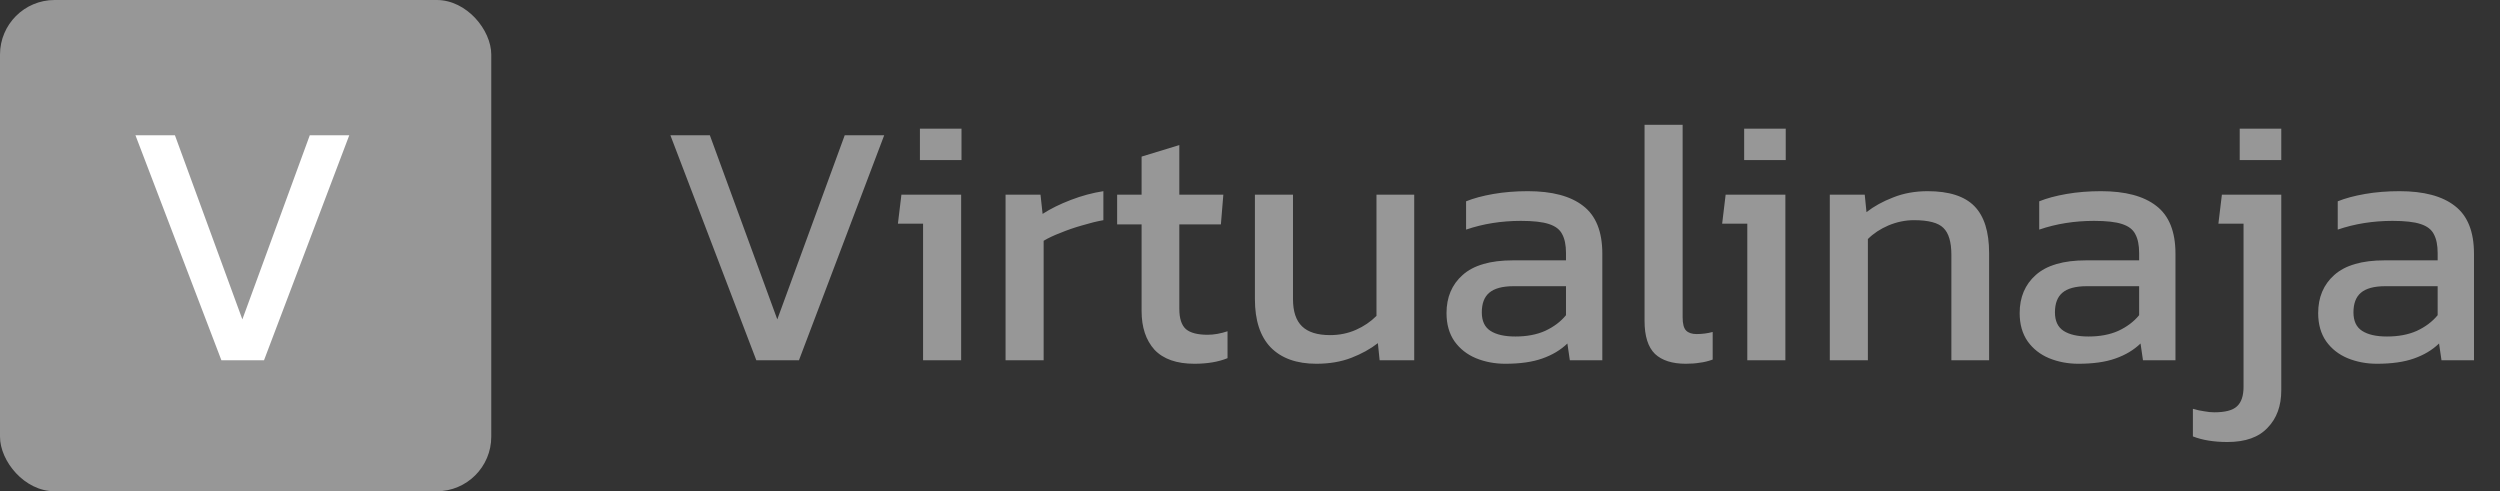 <svg width="229" height="45" viewBox="0 0 229 45" fill="none" xmlns="http://www.w3.org/2000/svg">
<rect x="0" y="0" width="229" height="45" fill="#333333" stroke="none"/>
<path d="M69.28 33L61.408 12.392H65.024L71.2 29.256L77.376 12.392H80.992L73.184 33H69.28ZM84.265 14.664V11.784H88.073V14.664H84.265ZM84.553 33V20.488H82.249L82.569 17.832H88.041V33H84.553ZM92.11 33V17.832H95.31L95.502 19.592C96.227 19.123 97.091 18.696 98.094 18.312C99.096 17.928 100.088 17.661 101.07 17.512V20.168C100.472 20.275 99.822 20.435 99.118 20.648C98.435 20.84 97.784 21.064 97.166 21.32C96.547 21.555 96.024 21.8 95.598 22.056V33H92.11ZM109.402 33.32C107.78 33.32 106.564 32.893 105.754 32.04C104.964 31.165 104.57 29.981 104.57 28.488V20.552H102.33V17.832H104.57V14.344L108.026 13.288V17.832H112.058L111.834 20.552H108.026V28.296C108.026 29.171 108.228 29.789 108.634 30.152C109.039 30.493 109.7 30.664 110.618 30.664C111.194 30.664 111.802 30.557 112.442 30.344V32.808C111.61 33.149 110.596 33.32 109.402 33.32ZM120.582 33.32C118.768 33.32 117.371 32.819 116.39 31.816C115.43 30.813 114.95 29.341 114.95 27.4V17.832H118.438V27.4C118.438 28.531 118.715 29.363 119.27 29.896C119.824 30.429 120.678 30.696 121.83 30.696C122.683 30.696 123.472 30.536 124.198 30.216C124.923 29.896 125.552 29.469 126.086 28.936V17.832H129.542V33H126.374L126.214 31.432C125.531 31.965 124.72 32.413 123.782 32.776C122.843 33.139 121.776 33.32 120.582 33.32ZM137.877 33.32C136.917 33.32 136.021 33.149 135.189 32.808C134.378 32.467 133.728 31.955 133.237 31.272C132.746 30.568 132.501 29.704 132.501 28.68C132.501 27.229 132.992 26.067 133.973 25.192C134.976 24.296 136.512 23.848 138.581 23.848H143.445V23.176C143.445 22.451 143.328 21.875 143.093 21.448C142.88 21.021 142.474 20.712 141.877 20.52C141.301 20.328 140.448 20.232 139.317 20.232C137.525 20.232 135.85 20.499 134.293 21.032V18.44C134.976 18.163 135.808 17.939 136.789 17.768C137.77 17.597 138.826 17.512 139.957 17.512C142.176 17.512 143.861 17.96 145.013 18.856C146.186 19.752 146.773 21.213 146.773 23.24V33H143.797L143.573 31.464C142.954 32.061 142.186 32.52 141.269 32.84C140.373 33.16 139.242 33.32 137.877 33.32ZM138.805 30.824C139.85 30.824 140.757 30.653 141.525 30.312C142.314 29.949 142.954 29.469 143.445 28.872V26.216H138.645C137.621 26.216 136.874 26.419 136.405 26.824C135.957 27.208 135.733 27.805 135.733 28.616C135.733 29.405 136 29.971 136.533 30.312C137.066 30.653 137.824 30.824 138.805 30.824ZM154.417 33.32C153.18 33.32 152.241 33.021 151.601 32.424C150.961 31.805 150.641 30.792 150.641 29.384V11.432H154.129V29.064C154.129 29.661 154.236 30.067 154.449 30.28C154.662 30.493 154.982 30.6 155.409 30.6C155.921 30.6 156.412 30.536 156.881 30.408V32.936C156.476 33.085 156.081 33.181 155.697 33.224C155.334 33.288 154.908 33.32 154.417 33.32ZM159.765 14.664V11.784H163.573V14.664H159.765ZM160.053 33V20.488H157.749L158.069 17.832H163.541V33H160.053ZM167.61 33V17.832H170.81L170.97 19.432C171.652 18.899 172.463 18.451 173.402 18.088C174.362 17.704 175.418 17.512 176.57 17.512C178.532 17.512 179.962 17.971 180.858 18.888C181.754 19.805 182.202 21.235 182.202 23.176V33H178.746V23.336C178.746 22.163 178.5 21.341 178.01 20.872C177.54 20.403 176.644 20.168 175.322 20.168C174.532 20.168 173.754 20.328 172.986 20.648C172.239 20.968 171.61 21.384 171.098 21.896V33H167.61ZM190.377 33.32C189.417 33.32 188.521 33.149 187.689 32.808C186.878 32.467 186.228 31.955 185.737 31.272C185.246 30.568 185.001 29.704 185.001 28.68C185.001 27.229 185.492 26.067 186.473 25.192C187.476 24.296 189.012 23.848 191.081 23.848H195.945V23.176C195.945 22.451 195.828 21.875 195.593 21.448C195.38 21.021 194.974 20.712 194.377 20.52C193.801 20.328 192.948 20.232 191.817 20.232C190.025 20.232 188.35 20.499 186.793 21.032V18.44C187.476 18.163 188.308 17.939 189.289 17.768C190.27 17.597 191.326 17.512 192.457 17.512C194.676 17.512 196.361 17.96 197.513 18.856C198.686 19.752 199.273 21.213 199.273 23.24V33H196.297L196.073 31.464C195.454 32.061 194.686 32.52 193.769 32.84C192.873 33.16 191.742 33.32 190.377 33.32ZM191.305 30.824C192.35 30.824 193.257 30.653 194.025 30.312C194.814 29.949 195.454 29.469 195.945 28.872V26.216H191.145C190.121 26.216 189.374 26.419 188.905 26.824C188.457 27.208 188.233 27.805 188.233 28.616C188.233 29.405 188.5 29.971 189.033 30.312C189.566 30.653 190.324 30.824 191.305 30.824ZM205.157 14.664V11.784H208.965V14.664H205.157ZM204.037 40.488C202.8 40.488 201.744 40.317 200.869 39.976V37.448C201.232 37.555 201.573 37.629 201.893 37.672C202.234 37.736 202.544 37.768 202.821 37.768C203.824 37.768 204.517 37.587 204.901 37.224C205.306 36.861 205.509 36.264 205.509 35.432V20.488H203.205L203.525 17.832H208.965V35.752C208.965 37.181 208.549 38.323 207.717 39.176C206.906 40.051 205.68 40.488 204.037 40.488ZM217.721 33.32C216.761 33.32 215.865 33.149 215.033 32.808C214.222 32.467 213.571 31.955 213.081 31.272C212.59 30.568 212.345 29.704 212.345 28.68C212.345 27.229 212.835 26.067 213.817 25.192C214.819 24.296 216.355 23.848 218.425 23.848H223.289V23.176C223.289 22.451 223.171 21.875 222.937 21.448C222.723 21.021 222.318 20.712 221.721 20.52C221.145 20.328 220.291 20.232 219.161 20.232C217.369 20.232 215.694 20.499 214.137 21.032V18.44C214.819 18.163 215.651 17.939 216.633 17.768C217.614 17.597 218.67 17.512 219.801 17.512C222.019 17.512 223.705 17.96 224.857 18.856C226.03 19.752 226.617 21.213 226.617 23.24V33H223.641L223.417 31.464C222.798 32.061 222.03 32.52 221.113 32.84C220.217 33.16 219.086 33.32 217.721 33.32ZM218.649 30.824C219.694 30.824 220.601 30.653 221.369 30.312C222.158 29.949 222.798 29.469 223.289 28.872V26.216H218.489C217.465 26.216 216.718 26.419 216.249 26.824C215.801 27.208 215.577 27.805 215.577 28.616C215.577 29.405 215.843 29.971 216.377 30.312C216.91 30.653 217.667 30.824 218.649 30.824Z" fill="#979797"/>
<rect width="45" height="45" rx="5" fill="#979797"/>
<path d="M20.28 33L12.408 12.392H16.024L22.2 29.256L28.376 12.392H31.992L24.184 33H20.28Z" fill="white"/>
</svg>
